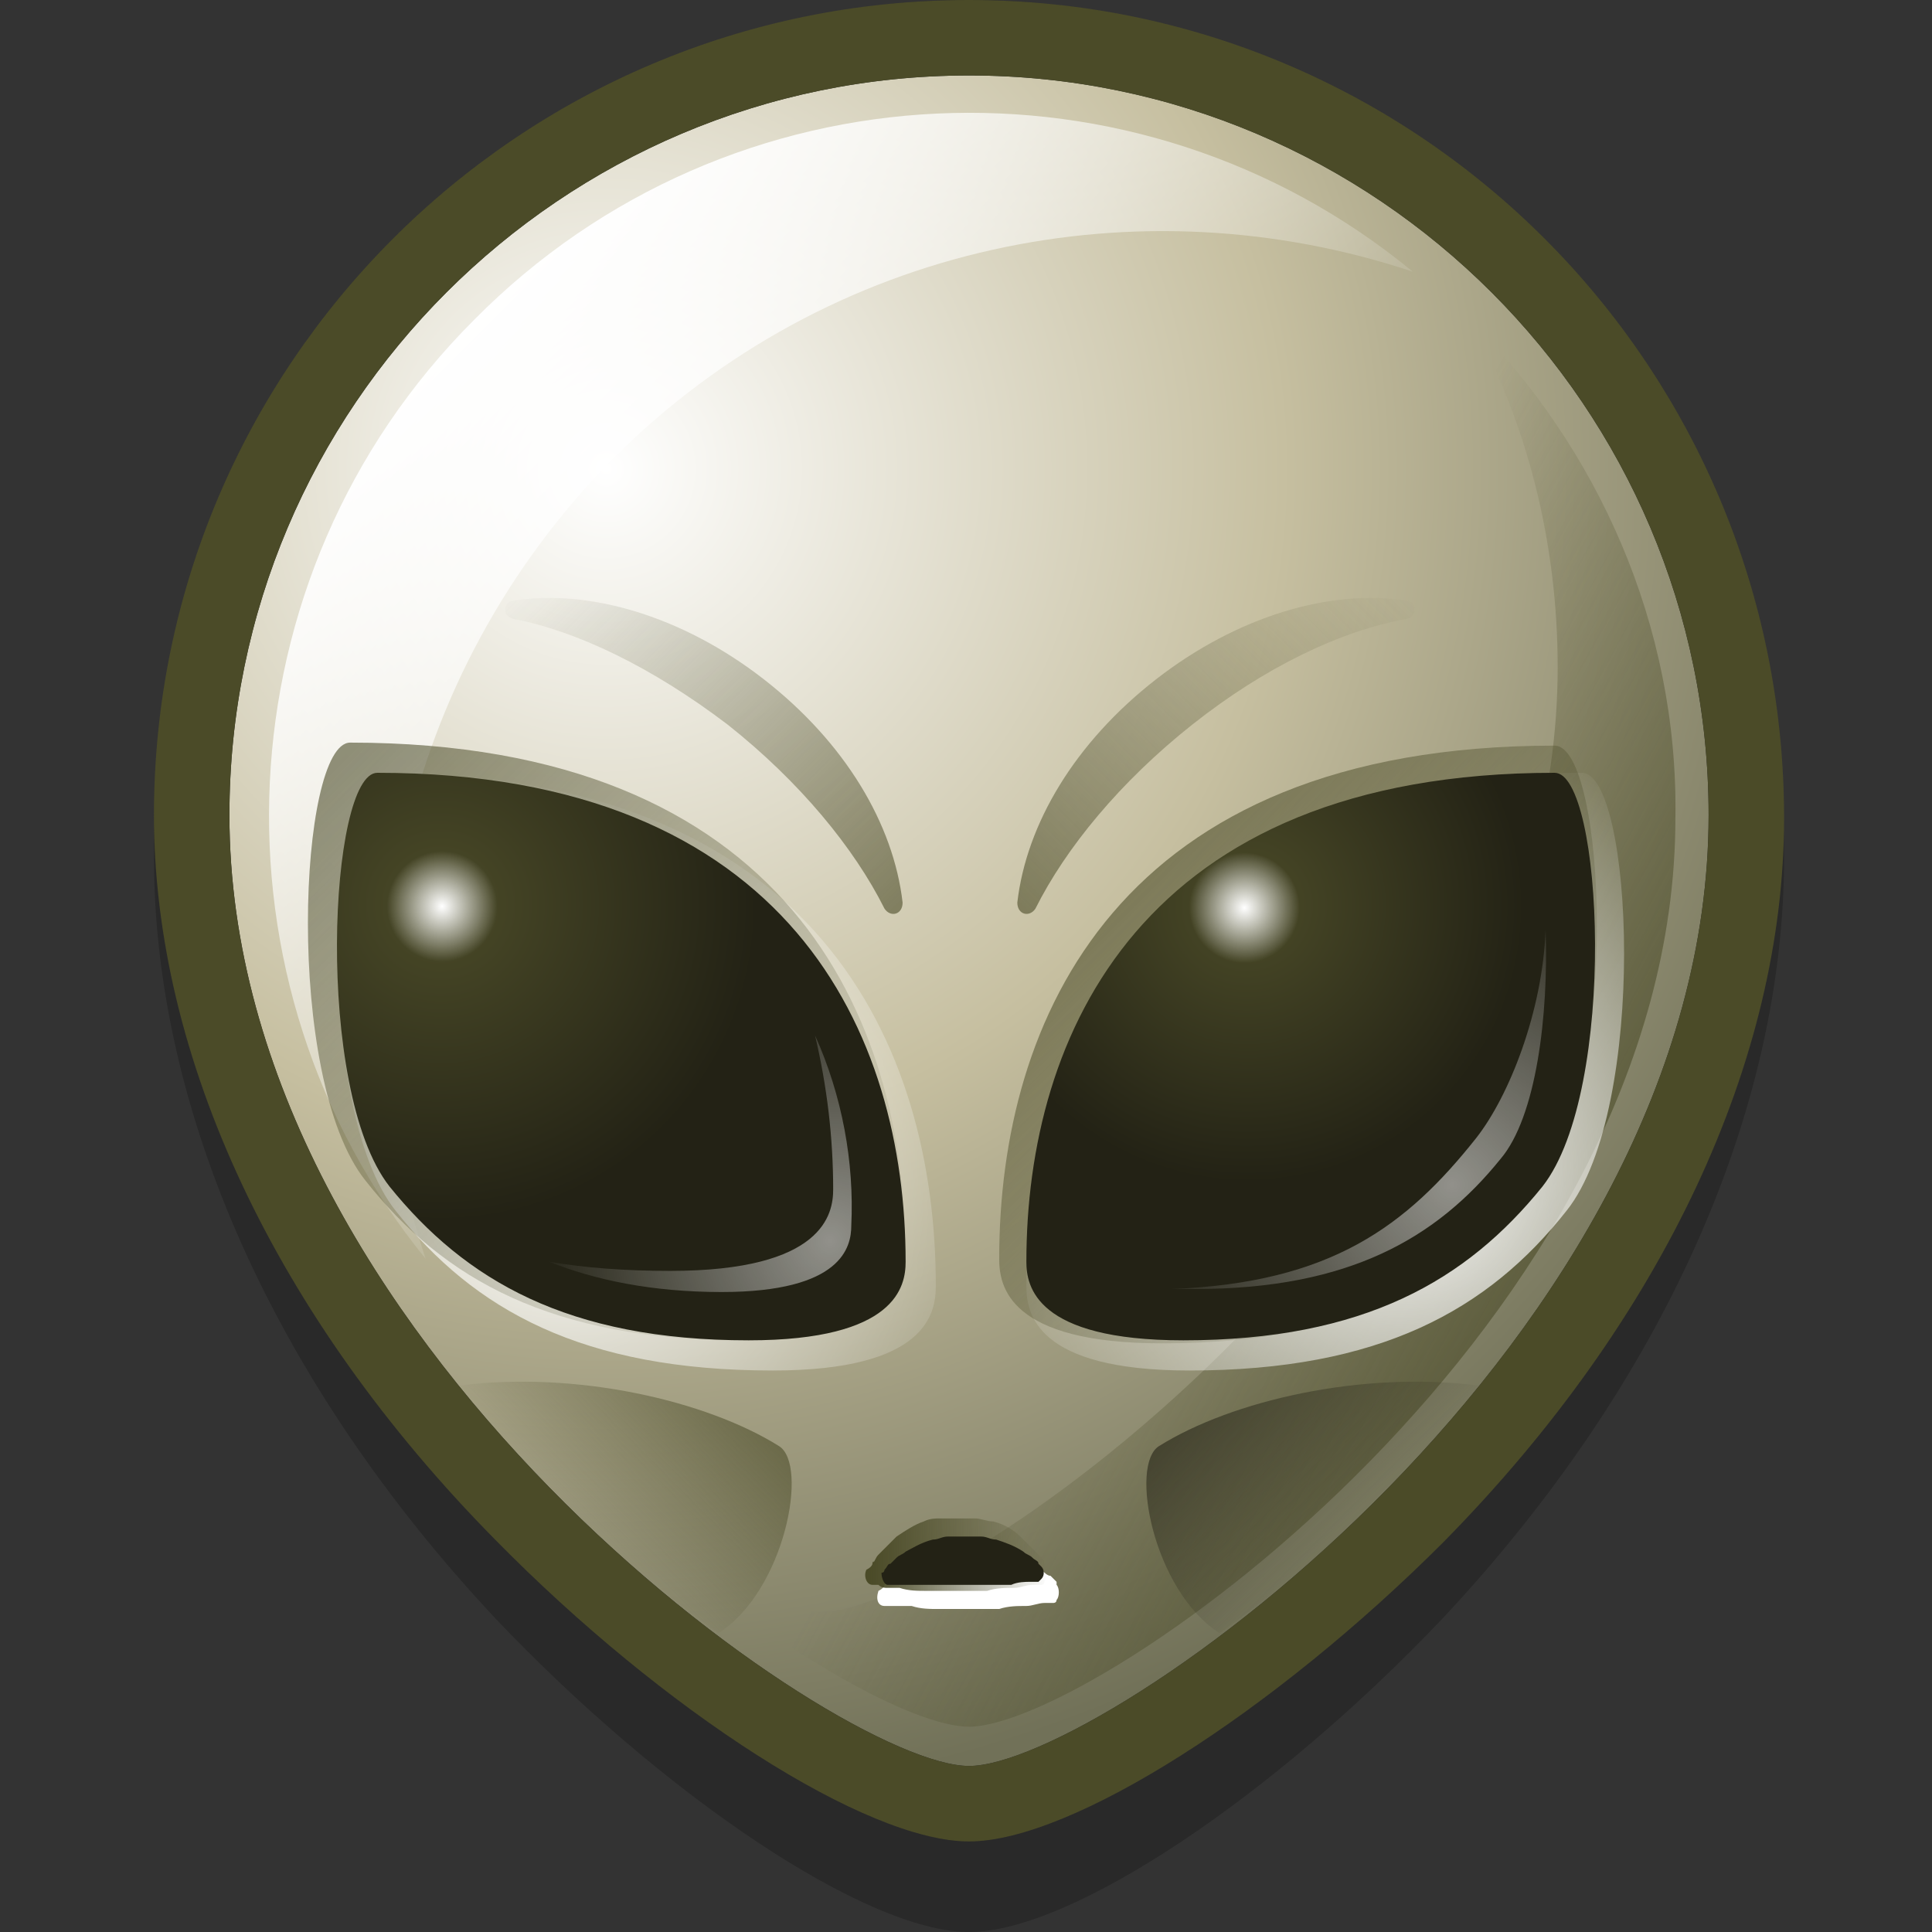 <?xml version="1.0" encoding="utf-8"?>
<!-- Generator: Adobe Illustrator 23.0.3, SVG Export Plug-In . SVG Version: 6.00 Build 0)  -->
<svg version="1.1" id="Layer_1" xmlns="http://www.w3.org/2000/svg" xmlns:xlink="http://www.w3.org/1999/xlink" x="0px" y="0px"
	 viewBox="0 0 64 64" style="enable-background:new 0 0 64 64;" xml:space="preserve">
<rect x="0" y="0" width="64" height="64" fill="#333333" stroke="none"/>
<style type="text/css">
	.st0{opacity:0.2;}
	.st1{fill:url(#SVGID_1_);}
	.st2{fill:url(#SVGID_2_);}
	.st3{fill:url(#SVGID_3_);}
	.st4{fill:#4B4B28;}
	.st5{fill:#FFFFFF;}
	.st6{fill:url(#SVGID_4_);}
	.st7{fill:#232215;}
	.st8{fill:url(#SVGID_5_);}
	.st9{fill:url(#SVGID_6_);}
	.st10{fill:url(#SVGID_7_);}
	.st11{opacity:0.5;fill:url(#SVGID_8_);}
	.st12{fill:url(#SVGID_9_);}
	.st13{fill:url(#SVGID_10_);}
	.st14{fill:url(#SVGID_11_);}
	.st15{opacity:0.5;fill:url(#SVGID_12_);}
	.st16{fill:url(#SVGID_13_);}
	.st17{fill:url(#SVGID_14_);}
	.st18{fill:url(#SVGID_15_);}
	.st19{fill:url(#SVGID_16_);}
	.st20{fill:url(#SVGID_17_);}
	.st21{fill:url(#SVGID_18_);}
</style>
<g>
	<path class="st0" d="M32.1,0c-14.9,0-27,12.7-27,28.4c0,8.4,4,17.4,11.3,25.2C22,59.5,28.7,64,32.1,64s10.1-4.5,15.7-10.4
		c7.3-7.8,11.3-16.8,11.3-25.2C59.1,12.7,47,0,32.1,0L32.1,0z"/>
	<radialGradient id="SVGID_1_" cx="20.081" cy="15.531" r="44.84" gradientUnits="userSpaceOnUse">
		<stop  offset="0" style="stop-color:#FFFFFF"/>
		<stop  offset="0.5" style="stop-color:#C6BFA0"/>
		<stop  offset="0.987" style="stop-color:#717158"/>
	</radialGradient>
	<path class="st1" d="M56.6,27c0,17.4-20.1,31.5-24.5,31.5S7.6,44.4,7.6,27c0-13.5,11-24.5,24.5-24.5S56.6,13.5,56.6,27z"/>
	<linearGradient id="SVGID_2_" gradientUnits="userSpaceOnUse" x1="51.457" y1="40.356" x2="38.082" y2="32.981">
		<stop  offset="0" style="stop-color:#4B4B28;stop-opacity:0.6"/>
		<stop  offset="1" style="stop-color:#4B4B28;stop-opacity:0"/>
	</linearGradient>
	<path class="st2" d="M48.7,10.6c1.9,3.4,2.9,7.4,2.9,11.5c0,17.3-20,31.3-24.4,31.3c-1.1,0-3.4-1-6-2.7c4.6,4.1,9.1,6.5,10.9,6.5
		c4.2,0,23.4-13.4,23.4-30.1C55.6,20.7,52.9,14.8,48.7,10.6z"/>
	<linearGradient id="SVGID_3_" gradientUnits="userSpaceOnUse" x1="15.514" y1="10.396" x2="32.402" y2="27.283">
		<stop  offset="0" style="stop-color:#FFFFFF"/>
		<stop  offset="1" style="stop-color:#FFFFFF;stop-opacity:0"/>
	</linearGradient>
	<path class="st3" d="M20.3,15.2C27.5,8,37.8,6,46.8,9c-9.1-7.5-22.6-7-31.1,1.6c-8.5,8.5-9,22-1.6,31.1
		C11.1,32.7,13.2,22.4,20.3,15.2z"/>
	<path class="st4" d="M32.1,2.5c13.5,0,24.5,11,24.5,24.5c0,17.4-20.1,31.5-24.5,31.5S7.6,44.4,7.6,27C7.6,13.5,18.6,2.5,32.1,2.5
		 M32.1,0c-14.9,0-27,12.1-27,27c0,8,4,16.6,11.3,24C22,56.7,28.7,61,32.1,61s10.1-4.3,15.7-9.9c7.3-7.4,11.3-16,11.3-24
		C59.1,12.1,47,0,32.1,0L32.1,0z"/>
	<path class="st5" d="M29.3,52.5C29.3,52.5,29.3,52.5,29.3,52.5C29.3,52.5,29.4,52.4,29.3,52.5c0.1-0.1,0.1-0.2,0.2-0.3
		c0.1-0.1,0.2-0.2,0.3-0.2c0.1-0.1,0.2-0.2,0.3-0.3c0.3-0.2,0.6-0.3,0.9-0.4c0.2-0.1,0.4-0.1,0.5-0.1c0.1,0,0.2,0,0.3,0
		c0,0,0.1,0,0.1,0l0.1,0l0.1,0c0.1,0,0.2,0,0.3,0c0,0,0,0,0.1,0l0.1,0c0,0,0.1,0,0.1,0c0.2,0,0.4,0.1,0.6,0.1
		c0.4,0.1,0.7,0.3,0.9,0.4c0.1,0.1,0.2,0.2,0.3,0.3c0.1,0.1,0.2,0.2,0.3,0.2c0.1,0.1,0.1,0.1,0.2,0.2c0,0,0,0,0,0.1c0,0,0,0,0,0
		c0.1,0.1,0.1,0.4,0,0.5c0,0.1-0.1,0.1-0.1,0.1l-0.1,0c0,0,0,0,0,0c0,0,0,0,0,0c0,0-0.1,0-0.2,0c-0.2,0-0.4,0.1-0.6,0.1
		c-0.3,0-0.6,0-0.9,0.1c-0.2,0-0.3,0-0.5,0c0,0-0.1,0-0.1,0l-0.1,0c0,0,0,0-0.1,0c-0.1,0-0.2,0-0.3,0c0,0,0,0,0,0l0,0l0,0l0,0l0,0
		l0,0l-0.1,0c0,0-0.1,0-0.1,0c0,0-0.1,0-0.1,0c0,0-0.1,0-0.1,0c-0.2,0-0.3,0-0.5,0c-0.3,0-0.6,0-0.9-0.1c-0.1,0-0.2,0-0.4,0
		c-0.1,0-0.2,0-0.3,0c-0.1,0-0.1,0-0.2,0c0,0,0,0,0,0c0,0,0,0,0,0l0,0c-0.2,0-0.3-0.2-0.2-0.5C29.3,52.6,29.3,52.5,29.3,52.5z"/>
	<linearGradient id="SVGID_4_" gradientUnits="userSpaceOnUse" x1="28.846" y1="51.471" x2="34.748" y2="51.471">
		<stop  offset="0" style="stop-color:#4B4B28"/>
		<stop  offset="1" style="stop-color:#4B4B28;stop-opacity:0"/>
	</linearGradient>
	<path class="st6" d="M28.9,51.8C28.9,51.8,28.9,51.7,28.9,51.8C28.9,51.7,29,51.7,28.9,51.8c0.1-0.1,0.1-0.2,0.2-0.3
		c0.1-0.1,0.2-0.2,0.3-0.3c0.1-0.1,0.2-0.2,0.3-0.3c0.3-0.2,0.6-0.4,0.9-0.5c0.2-0.1,0.4-0.1,0.5-0.1c0.1,0,0.2,0,0.3,0
		c0,0,0.1,0,0.1,0l0.1,0l0.1,0c0.1,0,0.2,0,0.3,0c0,0,0,0,0.1,0l0.1,0c0,0,0.1,0,0.1,0c0.2,0,0.4,0.1,0.6,0.1
		c0.4,0.1,0.7,0.3,0.9,0.5c0.1,0.1,0.2,0.2,0.3,0.3c0.1,0.1,0.2,0.2,0.3,0.3c0.1,0.1,0.1,0.1,0.2,0.2c0,0,0,0,0,0.1c0,0,0,0,0,0
		c0.1,0.1,0.1,0.4,0,0.6c0,0.1-0.1,0.1-0.1,0.1l-0.1,0c0,0,0,0,0,0c0,0,0,0,0,0c0,0-0.1,0-0.2,0c-0.2,0-0.4,0.1-0.6,0.1
		c-0.3,0-0.6,0-0.9,0.1c-0.2,0-0.3,0-0.5,0c0,0-0.1,0-0.1,0l-0.1,0c0,0,0,0-0.1,0c-0.1,0-0.2,0-0.3,0c0,0,0,0,0,0l0,0l0,0l0,0l0,0
		l0,0l-0.1,0c0,0-0.1,0-0.1,0c0,0-0.1,0-0.1,0c0,0-0.1,0-0.1,0c-0.2,0-0.3,0-0.5,0c-0.3,0-0.6,0-0.9-0.1c-0.1,0-0.2,0-0.4,0
		c-0.1,0-0.2,0-0.3-0.1c-0.1,0-0.1,0-0.2,0c0,0,0,0,0,0c0,0,0,0,0,0l0,0c-0.2,0-0.3-0.3-0.2-0.5C28.9,51.9,28.9,51.8,28.9,51.8z"/>
	<path class="st7" d="M29.3,52C29.3,52,29.3,52,29.3,52C29.3,52,29.4,51.9,29.3,52c0.1-0.1,0.1-0.2,0.2-0.2c0.1-0.1,0.1-0.1,0.2-0.2
		c0.1-0.1,0.2-0.1,0.3-0.2c0.2-0.1,0.5-0.3,0.9-0.4c0.2,0,0.3-0.1,0.5-0.1c0.1,0,0.2,0,0.3,0c0,0,0.1,0,0.1,0l0.1,0l0.1,0
		c0.1,0,0.2,0,0.2,0c0,0,0,0,0.1,0l0.1,0c0,0,0.1,0,0.1,0c0.2,0,0.3,0.1,0.5,0.1c0.3,0.1,0.6,0.2,0.9,0.4c0.1,0.1,0.2,0.1,0.3,0.2
		c0.1,0.1,0.2,0.1,0.2,0.2c0.1,0.1,0.1,0.1,0.1,0.1c0,0,0,0,0,0c0,0,0,0,0,0c0.1,0.1,0.1,0.3,0,0.4c0,0-0.1,0.1-0.1,0.1l-0.1,0
		c0,0,0,0,0,0c0,0,0,0,0,0c0,0-0.1,0-0.2,0c-0.1,0-0.4,0-0.6,0.1c-0.2,0-0.5,0-0.8,0c-0.1,0-0.3,0-0.4,0c0,0-0.1,0-0.1,0l-0.1,0
		c0,0,0,0-0.1,0c-0.1,0-0.2,0-0.2,0c0,0,0,0,0,0l0,0l0,0l0,0l0,0l0,0l-0.1,0c0,0-0.1,0-0.1,0c0,0-0.1,0-0.1,0c0,0-0.1,0-0.1,0
		c-0.1,0-0.3,0-0.4,0c-0.3,0-0.6,0-0.8,0c-0.1,0-0.2,0-0.3,0c-0.1,0-0.2,0-0.3,0c-0.1,0-0.1,0-0.2,0c0,0,0,0,0,0c0,0,0,0,0,0l0,0
		c-0.1,0-0.2-0.2-0.2-0.4C29.3,52.1,29.3,52,29.3,52z"/>
	
		<radialGradient id="SVGID_5_" cx="1411.09" cy="38.608" r="15.145" gradientTransform="matrix(-1 0 0 1 1429.727 0)" gradientUnits="userSpaceOnUse">
		<stop  offset="0" style="stop-color:#FFFFFF"/>
		<stop  offset="1" style="stop-color:#FFFFFF;stop-opacity:0"/>
	</radialGradient>
	<path class="st8" d="M31,42.6c0-7.9-3.9-17-18.4-17c-1.7,0-2.2,11.1,0.5,14.5c2.6,3.3,6.2,5.3,12.5,5.3C30.7,45.4,31,43.5,31,42.6z
		"/>
	<linearGradient id="SVGID_6_" gradientUnits="userSpaceOnUse" x1="10.477" y1="26.023" x2="28.097" y2="43.644">
		<stop  offset="0" style="stop-color:#4B4B28;stop-opacity:0.6"/>
		<stop  offset="1" style="stop-color:#4B4B28;stop-opacity:0"/>
	</linearGradient>
	<path class="st9" d="M30,41.6c0-7.9-3.9-17-18.4-17c-1.7,0-2.2,11.1,0.5,14.5c2.6,3.3,6.2,5.3,12.5,5.3C29.7,44.4,30,42.5,30,41.6z
		"/>
	<radialGradient id="SVGID_7_" cx="14.594" cy="29.969" r="10.5" gradientUnits="userSpaceOnUse">
		<stop  offset="0" style="stop-color:#4B4B28"/>
		<stop  offset="1" style="stop-color:#232215"/>
	</radialGradient>
	<path class="st10" d="M30,41.8c0-7.5-3.8-16.2-17.5-16.2c-1.6,0-2.1,10.5,0.4,13.7c2.5,3.1,5.9,5.1,11.9,5.1
		C29.7,44.4,30,42.6,30,41.8z"/>
	<radialGradient id="SVGID_8_" cx="27.488" cy="41.108" r="9.905" gradientUnits="userSpaceOnUse">
		<stop  offset="0" style="stop-color:#FFFFFF"/>
		<stop  offset="1" style="stop-color:#FFFFFF;stop-opacity:0"/>
	</radialGradient>
	<path class="st11" d="M27,34.3c0.4,1.7,0.6,3.4,0.6,5.1c0,0.8-0.3,2.7-5.4,2.7c-1.5,0-2.8-0.1-4-0.3c1.5,0.6,3.4,1,5.7,1
		c4,0,4.3-1.5,4.3-2.2C28.3,38.5,27.9,36.3,27,34.3z"/>
	<radialGradient id="SVGID_9_" cx="46.363" cy="38.608" r="15.145" gradientUnits="userSpaceOnUse">
		<stop  offset="0" style="stop-color:#FFFFFF"/>
		<stop  offset="1" style="stop-color:#FFFFFF;stop-opacity:0"/>
	</radialGradient>
	<path class="st12" d="M34,42.6c0-7.9,3.9-17,18.4-17c1.7,0,2.2,11.1-0.5,14.5c-2.6,3.3-6.2,5.3-12.5,5.3C34.3,45.4,34,43.5,34,42.6
		z"/>
	<linearGradient id="SVGID_10_" gradientUnits="userSpaceOnUse" x1="37.673" y1="28.952" x2="49.437" y2="40.715">
		<stop  offset="0" style="stop-color:#4B4B28;stop-opacity:0.6"/>
		<stop  offset="1" style="stop-color:#4B4B28;stop-opacity:0"/>
	</linearGradient>
	<path class="st13" d="M33.1,41.7c0-7.9,3.9-17,18.4-17c1.7,0,2.2,11.1-0.5,14.5c-2.6,3.3-6.2,5.3-12.5,5.3
		C33.4,44.5,33.1,42.6,33.1,41.7z"/>
	<radialGradient id="SVGID_11_" cx="41.312" cy="30" r="9.189" gradientUnits="userSpaceOnUse">
		<stop  offset="0" style="stop-color:#4B4B28"/>
		<stop  offset="1" style="stop-color:#232215"/>
	</radialGradient>
	<path class="st14" d="M34,41.8c0-7.5,3.8-16.2,17.5-16.2c1.6,0,2.1,10.5-0.4,13.7c-2.5,3.1-5.9,5.1-11.9,5.1
		C34.3,44.4,34,42.6,34,41.8z"/>
	<radialGradient id="SVGID_12_" cx="48.095" cy="39.251" r="11.17" gradientUnits="userSpaceOnUse">
		<stop  offset="0" style="stop-color:#FFFFFF"/>
		<stop  offset="1" style="stop-color:#FFFFFF;stop-opacity:0"/>
	</radialGradient>
	<path class="st15" d="M51.2,30.8c-0.1,2.7-1.2,5.5-2.3,6.9c-2.3,2.9-4.8,4.8-10.1,5c0.2,0,0.5,0,0.8,0c5.1,0,8-1.7,10.1-4.3
		C50.9,37,51.3,33.6,51.2,30.8z"/>
	<radialGradient id="SVGID_13_" cx="14.646" cy="30.024" r="1.831" gradientUnits="userSpaceOnUse">
		<stop  offset="0" style="stop-color:#FFFFFF"/>
		<stop  offset="1" style="stop-color:#FFFFFF;stop-opacity:0"/>
	</radialGradient>
	<circle class="st16" cx="14.7" cy="30" r="1.9"/>
	<radialGradient id="SVGID_14_" cx="41.225" cy="30.072" r="1.831" gradientUnits="userSpaceOnUse">
		<stop  offset="0" style="stop-color:#FFFFFF"/>
		<stop  offset="1" style="stop-color:#FFFFFF;stop-opacity:0"/>
	</radialGradient>
	<circle class="st17" cx="41.2" cy="30.1" r="1.9"/>
	<linearGradient id="SVGID_15_" gradientUnits="userSpaceOnUse" x1="33.829" y1="30.016" x2="45.544" y2="18.301">
		<stop  offset="0" style="stop-color:#4B4B28;stop-opacity:0.6"/>
		<stop  offset="1" style="stop-color:#4B4B28;stop-opacity:0"/>
	</linearGradient>
	<path class="st18" d="M39.5,24c-2.4,1.9-4.2,4.1-5.2,6.1c-0.2,0.3-0.6,0.2-0.6-0.2c0.3-2.6,1.9-5.3,4.6-7.4c2.7-2.1,5.8-3,8.3-2.6
		c0.3,0,0.4,0.5,0,0.6C44.4,20.9,41.9,22.1,39.5,24z"/>
	
		<linearGradient id="SVGID_16_" gradientUnits="userSpaceOnUse" x1="1390.829" y1="30.016" x2="1402.544" y2="18.301" gradientTransform="matrix(-1 0 0 1 1420.517 0)">
		<stop  offset="0" style="stop-color:#4B4B28;stop-opacity:0.6"/>
		<stop  offset="1" style="stop-color:#4B4B28;stop-opacity:0"/>
	</linearGradient>
	<path class="st19" d="M24.1,24c2.4,1.9,4.2,4.1,5.2,6.1c0.2,0.3,0.6,0.2,0.6-0.2c-0.3-2.6-1.9-5.3-4.6-7.4s-5.8-3-8.3-2.6
		c-0.3,0-0.4,0.5,0,0.6C19.1,20.9,21.6,22.1,24.1,24z"/>
	<linearGradient id="SVGID_17_" gradientUnits="userSpaceOnUse" x1="40.456" y1="45.857" x2="44.938" y2="50.34">
		<stop  offset="0" style="stop-color:#232215;stop-opacity:0.6"/>
		<stop  offset="1" style="stop-color:#232215;stop-opacity:0"/>
	</linearGradient>
	<path class="st20" d="M49,45.9c-3.9-0.5-8.2,0.5-10.6,2c-1,0.6-0.2,4.8,2,6.2C43.2,52.1,46.3,49.3,49,45.9z"/>
	
		<linearGradient id="SVGID_18_" gradientUnits="userSpaceOnUse" x1="1403.273" y1="45.857" x2="1407.755" y2="50.34" gradientTransform="matrix(-1 0 0 1 1427.037 0)">
		<stop  offset="0" style="stop-color:#4B4B28;stop-opacity:0.6"/>
		<stop  offset="1" style="stop-color:#4B4B28;stop-opacity:0"/>
	</linearGradient>
	<path class="st21" d="M15.2,45.9c3.9-0.5,8.2,0.5,10.6,2c1,0.6,0.2,4.8-2,6.2C21,52.1,17.9,49.3,15.2,45.9z"/>
</g>
</svg>
